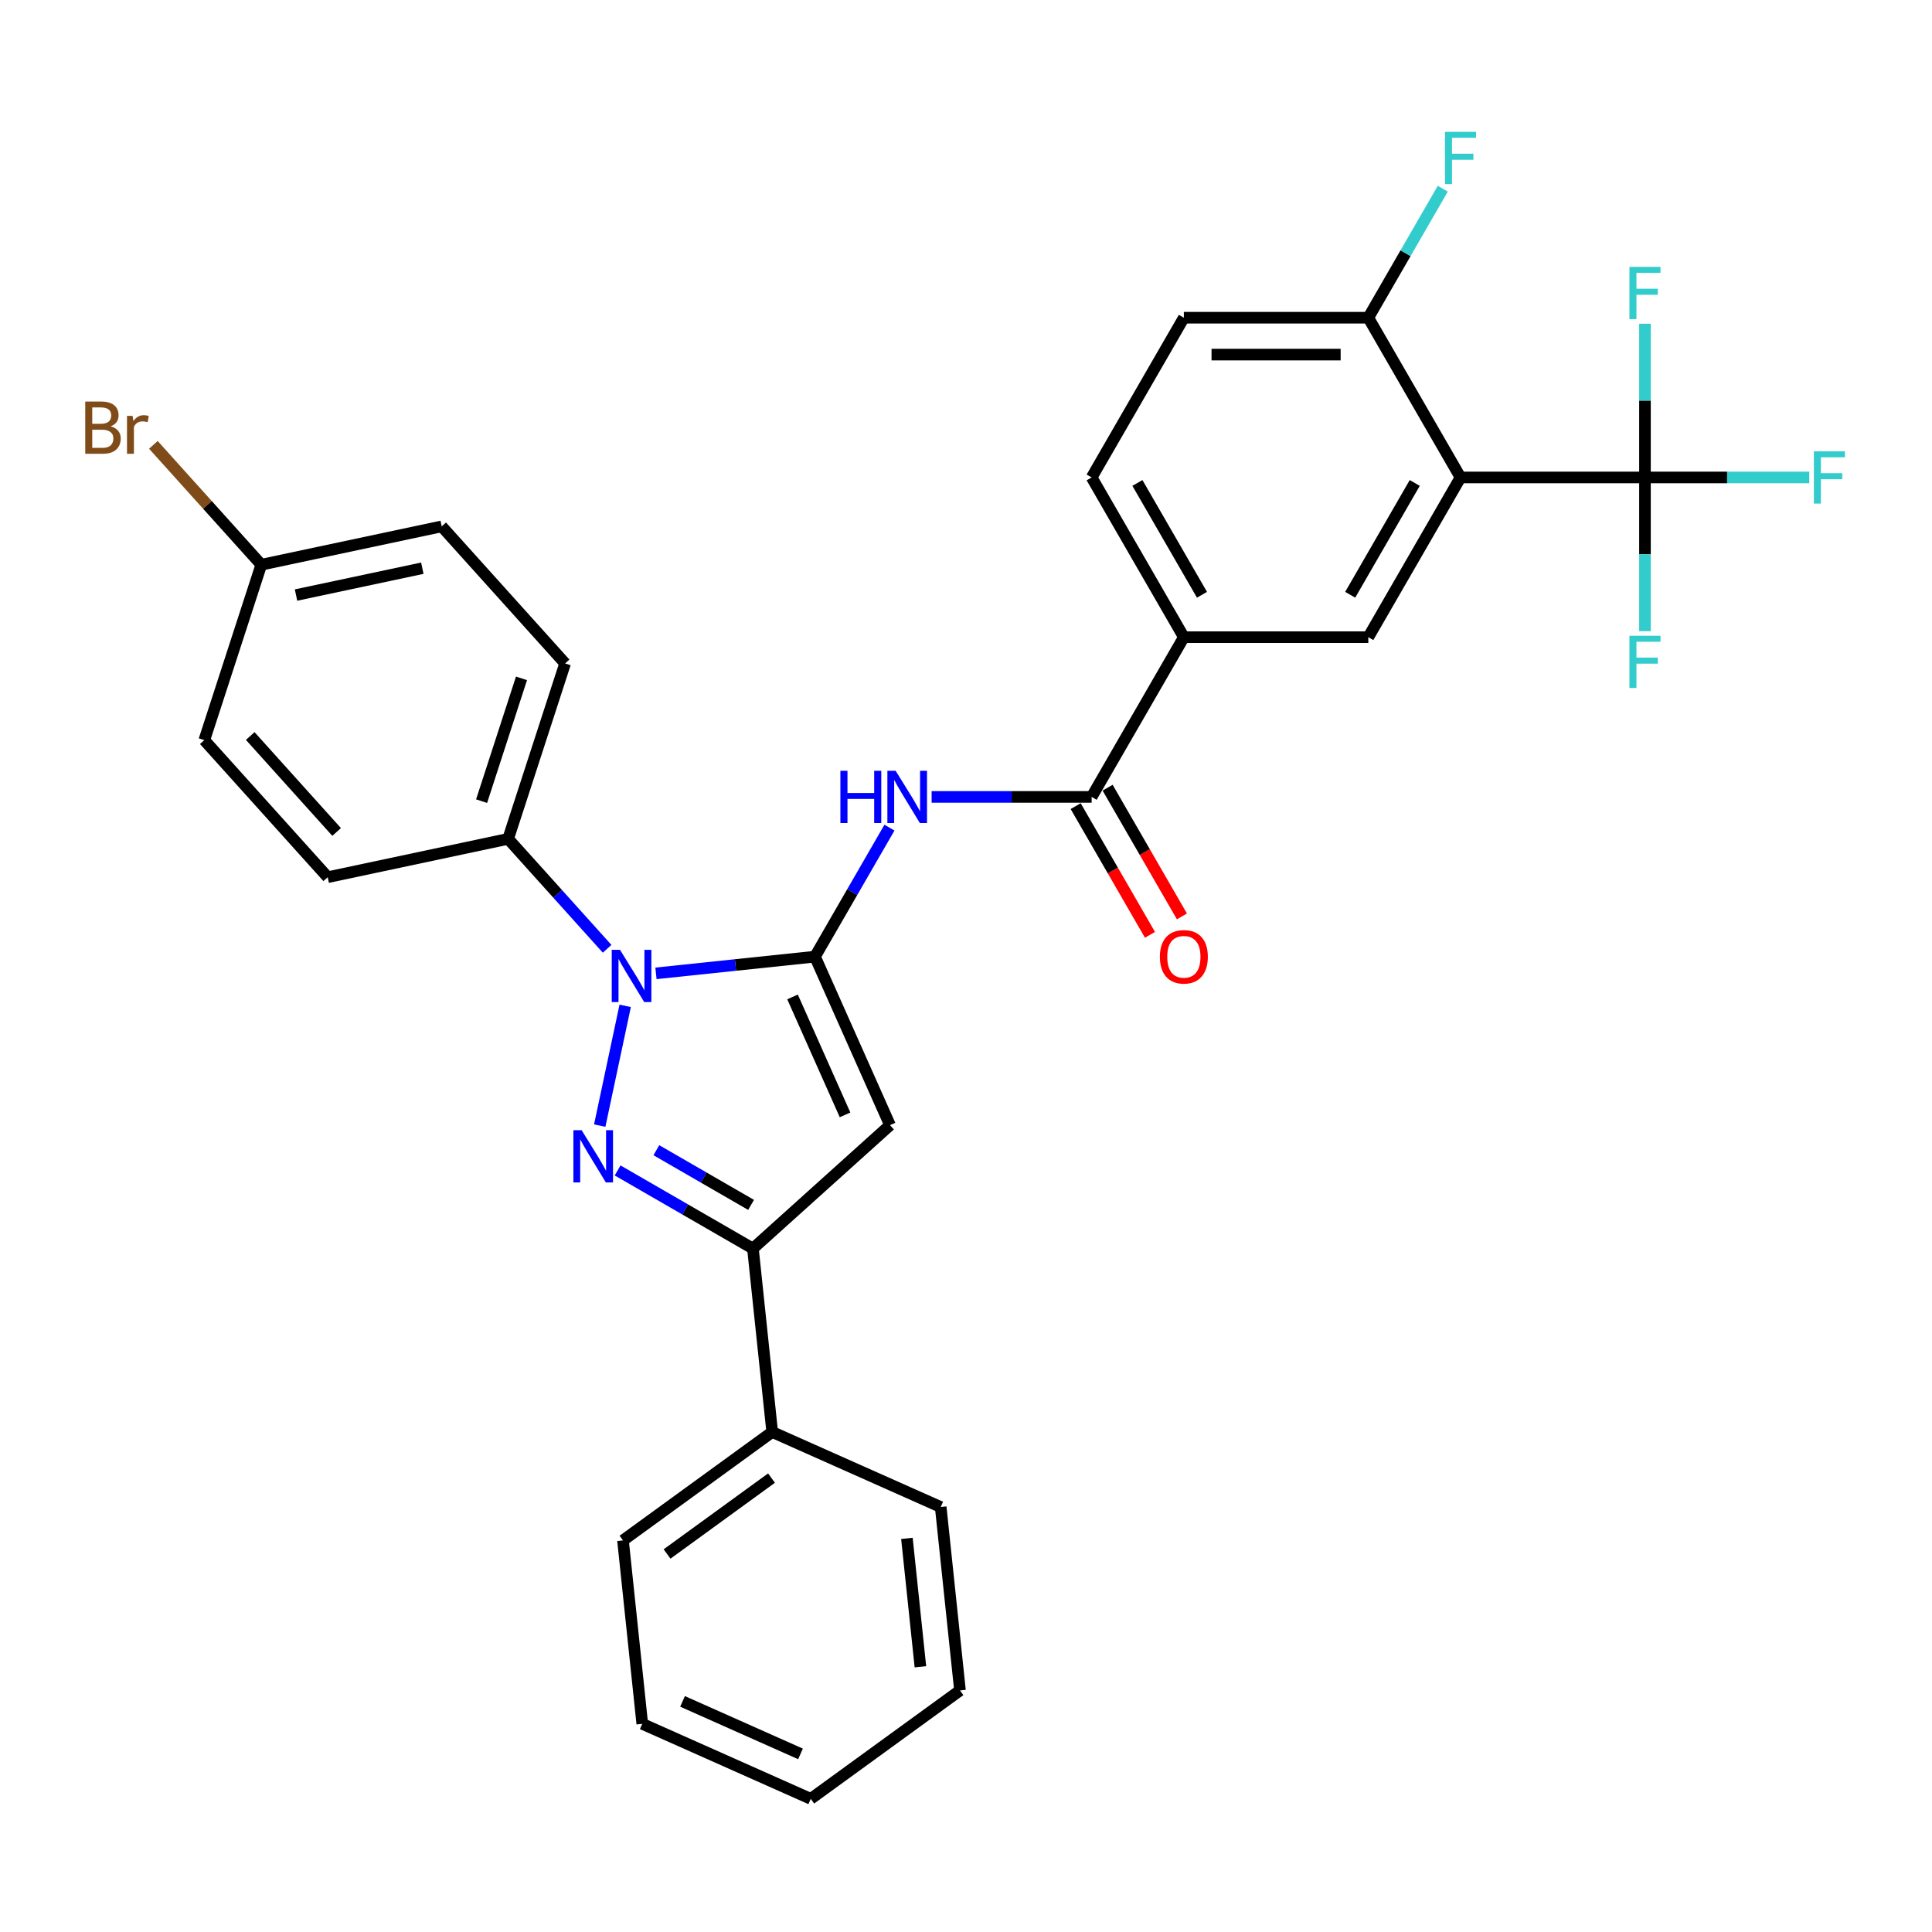 <?xml version='1.0' encoding='iso-8859-1'?>
<svg version='1.1' baseProfile='full'
              xmlns='http://www.w3.org/2000/svg'
                      xmlns:rdkit='http://www.rdkit.org/xml'
                      xmlns:xlink='http://www.w3.org/1999/xlink'
                  xml:space='preserve'
width='1000px' height='1000px' viewBox='0 0 1000 1000'>
<!-- END OF HEADER -->
<rect style='opacity:1.0;fill:#FFFFFF;stroke:none' width='1000' height='1000' x='0' y='0'> </rect>
<path class='bond-0' d='M 611.762,474.326 L 592.531,441.017' style='fill:none;fill-rule:evenodd;stroke:#FF0000;stroke-width:6px;stroke-linecap:butt;stroke-linejoin:miter;stroke-opacity:1' />
<path class='bond-0' d='M 592.531,441.017 L 573.299,407.707' style='fill:none;fill-rule:evenodd;stroke:#000000;stroke-width:6px;stroke-linecap:butt;stroke-linejoin:miter;stroke-opacity:1' />
<path class='bond-0' d='M 595.227,483.873 L 575.995,450.563' style='fill:none;fill-rule:evenodd;stroke:#FF0000;stroke-width:6px;stroke-linecap:butt;stroke-linejoin:miter;stroke-opacity:1' />
<path class='bond-0' d='M 575.995,450.563 L 556.764,417.254' style='fill:none;fill-rule:evenodd;stroke:#000000;stroke-width:6px;stroke-linecap:butt;stroke-linejoin:miter;stroke-opacity:1' />
<path class='bond-1' d='M 565.032,412.48 L 523.618,412.48' style='fill:none;fill-rule:evenodd;stroke:#000000;stroke-width:6px;stroke-linecap:butt;stroke-linejoin:miter;stroke-opacity:1' />
<path class='bond-1' d='M 523.618,412.48 L 482.204,412.48' style='fill:none;fill-rule:evenodd;stroke:#0000FF;stroke-width:6px;stroke-linecap:butt;stroke-linejoin:miter;stroke-opacity:1' />
<path class='bond-2' d='M 565.032,412.48 L 612.765,329.803' style='fill:none;fill-rule:evenodd;stroke:#000000;stroke-width:6px;stroke-linecap:butt;stroke-linejoin:miter;stroke-opacity:1' />
<path class='bond-3' d='M 460.382,428.385 L 441.106,461.771' style='fill:none;fill-rule:evenodd;stroke:#0000FF;stroke-width:6px;stroke-linecap:butt;stroke-linejoin:miter;stroke-opacity:1' />
<path class='bond-3' d='M 441.106,461.771 L 421.831,495.157' style='fill:none;fill-rule:evenodd;stroke:#000000;stroke-width:6px;stroke-linecap:butt;stroke-linejoin:miter;stroke-opacity:1' />
<path class='bond-4' d='M 319.677,605.815 L 354.696,626.033' style='fill:none;fill-rule:evenodd;stroke:#0000FF;stroke-width:6px;stroke-linecap:butt;stroke-linejoin:miter;stroke-opacity:1' />
<path class='bond-4' d='M 354.696,626.033 L 389.715,646.251' style='fill:none;fill-rule:evenodd;stroke:#000000;stroke-width:6px;stroke-linecap:butt;stroke-linejoin:miter;stroke-opacity:1' />
<path class='bond-4' d='M 339.73,595.345 L 364.243,609.498' style='fill:none;fill-rule:evenodd;stroke:#0000FF;stroke-width:6px;stroke-linecap:butt;stroke-linejoin:miter;stroke-opacity:1' />
<path class='bond-4' d='M 364.243,609.498 L 388.756,623.65' style='fill:none;fill-rule:evenodd;stroke:#000000;stroke-width:6px;stroke-linecap:butt;stroke-linejoin:miter;stroke-opacity:1' />
<path class='bond-5' d='M 310.418,582.613 L 323.592,520.635' style='fill:none;fill-rule:evenodd;stroke:#0000FF;stroke-width:6px;stroke-linecap:butt;stroke-linejoin:miter;stroke-opacity:1' />
<path class='bond-6' d='M 755.966,247.126 L 708.233,329.803' style='fill:none;fill-rule:evenodd;stroke:#000000;stroke-width:6px;stroke-linecap:butt;stroke-linejoin:miter;stroke-opacity:1' />
<path class='bond-6' d='M 732.271,249.981 L 698.857,307.855' style='fill:none;fill-rule:evenodd;stroke:#000000;stroke-width:6px;stroke-linecap:butt;stroke-linejoin:miter;stroke-opacity:1' />
<path class='bond-7' d='M 755.966,247.126 L 708.233,164.449' style='fill:none;fill-rule:evenodd;stroke:#000000;stroke-width:6px;stroke-linecap:butt;stroke-linejoin:miter;stroke-opacity:1' />
<path class='bond-8' d='M 755.966,247.126 L 851.434,247.126' style='fill:none;fill-rule:evenodd;stroke:#000000;stroke-width:6px;stroke-linecap:butt;stroke-linejoin:miter;stroke-opacity:1' />
<path class='bond-9' d='M 708.233,329.803 L 612.765,329.803' style='fill:none;fill-rule:evenodd;stroke:#000000;stroke-width:6px;stroke-linecap:butt;stroke-linejoin:miter;stroke-opacity:1' />
<path class='bond-10' d='M 708.233,164.449 L 612.765,164.449' style='fill:none;fill-rule:evenodd;stroke:#000000;stroke-width:6px;stroke-linecap:butt;stroke-linejoin:miter;stroke-opacity:1' />
<path class='bond-10' d='M 693.913,183.542 L 627.085,183.542' style='fill:none;fill-rule:evenodd;stroke:#000000;stroke-width:6px;stroke-linecap:butt;stroke-linejoin:miter;stroke-opacity:1' />
<path class='bond-11' d='M 708.233,164.449 L 727.508,131.063' style='fill:none;fill-rule:evenodd;stroke:#000000;stroke-width:6px;stroke-linecap:butt;stroke-linejoin:miter;stroke-opacity:1' />
<path class='bond-11' d='M 727.508,131.063 L 746.784,97.677' style='fill:none;fill-rule:evenodd;stroke:#33CCCC;stroke-width:6px;stroke-linecap:butt;stroke-linejoin:miter;stroke-opacity:1' />
<path class='bond-12' d='M 851.434,247.126 L 893.955,247.126' style='fill:none;fill-rule:evenodd;stroke:#000000;stroke-width:6px;stroke-linecap:butt;stroke-linejoin:miter;stroke-opacity:1' />
<path class='bond-12' d='M 893.955,247.126 L 936.476,247.126' style='fill:none;fill-rule:evenodd;stroke:#33CCCC;stroke-width:6px;stroke-linecap:butt;stroke-linejoin:miter;stroke-opacity:1' />
<path class='bond-13' d='M 851.434,247.126 L 851.434,286.907' style='fill:none;fill-rule:evenodd;stroke:#000000;stroke-width:6px;stroke-linecap:butt;stroke-linejoin:miter;stroke-opacity:1' />
<path class='bond-13' d='M 851.434,286.907 L 851.434,326.688' style='fill:none;fill-rule:evenodd;stroke:#33CCCC;stroke-width:6px;stroke-linecap:butt;stroke-linejoin:miter;stroke-opacity:1' />
<path class='bond-14' d='M 851.434,247.126 L 851.434,207.345' style='fill:none;fill-rule:evenodd;stroke:#000000;stroke-width:6px;stroke-linecap:butt;stroke-linejoin:miter;stroke-opacity:1' />
<path class='bond-14' d='M 851.434,207.345 L 851.434,167.563' style='fill:none;fill-rule:evenodd;stroke:#33CCCC;stroke-width:6px;stroke-linecap:butt;stroke-linejoin:miter;stroke-opacity:1' />
<path class='bond-15' d='M 612.765,329.803 L 565.032,247.126' style='fill:none;fill-rule:evenodd;stroke:#000000;stroke-width:6px;stroke-linecap:butt;stroke-linejoin:miter;stroke-opacity:1' />
<path class='bond-15' d='M 622.141,307.855 L 588.727,249.981' style='fill:none;fill-rule:evenodd;stroke:#000000;stroke-width:6px;stroke-linecap:butt;stroke-linejoin:miter;stroke-opacity:1' />
<path class='bond-16' d='M 612.765,164.449 L 565.032,247.126' style='fill:none;fill-rule:evenodd;stroke:#000000;stroke-width:6px;stroke-linecap:butt;stroke-linejoin:miter;stroke-opacity:1' />
<path class='bond-17' d='M 389.715,646.251 L 460.661,582.371' style='fill:none;fill-rule:evenodd;stroke:#000000;stroke-width:6px;stroke-linecap:butt;stroke-linejoin:miter;stroke-opacity:1' />
<path class='bond-18' d='M 389.715,646.251 L 399.694,741.195' style='fill:none;fill-rule:evenodd;stroke:#000000;stroke-width:6px;stroke-linecap:butt;stroke-linejoin:miter;stroke-opacity:1' />
<path class='bond-19' d='M 460.661,582.371 L 421.831,495.157' style='fill:none;fill-rule:evenodd;stroke:#000000;stroke-width:6px;stroke-linecap:butt;stroke-linejoin:miter;stroke-opacity:1' />
<path class='bond-19' d='M 437.393,577.055 L 410.212,516.005' style='fill:none;fill-rule:evenodd;stroke:#000000;stroke-width:6px;stroke-linecap:butt;stroke-linejoin:miter;stroke-opacity:1' />
<path class='bond-20' d='M 421.831,495.157 L 380.678,499.483' style='fill:none;fill-rule:evenodd;stroke:#000000;stroke-width:6px;stroke-linecap:butt;stroke-linejoin:miter;stroke-opacity:1' />
<path class='bond-20' d='M 380.678,499.483 L 339.526,503.808' style='fill:none;fill-rule:evenodd;stroke:#0000FF;stroke-width:6px;stroke-linecap:butt;stroke-linejoin:miter;stroke-opacity:1' />
<path class='bond-21' d='M 314.246,491.098 L 288.626,462.644' style='fill:none;fill-rule:evenodd;stroke:#0000FF;stroke-width:6px;stroke-linecap:butt;stroke-linejoin:miter;stroke-opacity:1' />
<path class='bond-21' d='M 288.626,462.644 L 263.006,434.19' style='fill:none;fill-rule:evenodd;stroke:#000000;stroke-width:6px;stroke-linecap:butt;stroke-linejoin:miter;stroke-opacity:1' />
<path class='bond-22' d='M 399.694,741.195 L 322.459,797.31' style='fill:none;fill-rule:evenodd;stroke:#000000;stroke-width:6px;stroke-linecap:butt;stroke-linejoin:miter;stroke-opacity:1' />
<path class='bond-22' d='M 399.331,765.06 L 345.267,804.34' style='fill:none;fill-rule:evenodd;stroke:#000000;stroke-width:6px;stroke-linecap:butt;stroke-linejoin:miter;stroke-opacity:1' />
<path class='bond-23' d='M 399.694,741.195 L 486.907,780.026' style='fill:none;fill-rule:evenodd;stroke:#000000;stroke-width:6px;stroke-linecap:butt;stroke-linejoin:miter;stroke-opacity:1' />
<path class='bond-24' d='M 263.006,434.19 L 292.507,343.395' style='fill:none;fill-rule:evenodd;stroke:#000000;stroke-width:6px;stroke-linecap:butt;stroke-linejoin:miter;stroke-opacity:1' />
<path class='bond-24' d='M 249.272,414.671 L 269.923,351.114' style='fill:none;fill-rule:evenodd;stroke:#000000;stroke-width:6px;stroke-linecap:butt;stroke-linejoin:miter;stroke-opacity:1' />
<path class='bond-25' d='M 263.006,434.19 L 169.625,454.039' style='fill:none;fill-rule:evenodd;stroke:#000000;stroke-width:6px;stroke-linecap:butt;stroke-linejoin:miter;stroke-opacity:1' />
<path class='bond-26' d='M 292.507,343.395 L 228.627,272.449' style='fill:none;fill-rule:evenodd;stroke:#000000;stroke-width:6px;stroke-linecap:butt;stroke-linejoin:miter;stroke-opacity:1' />
<path class='bond-27' d='M 228.627,272.449 L 135.246,292.298' style='fill:none;fill-rule:evenodd;stroke:#000000;stroke-width:6px;stroke-linecap:butt;stroke-linejoin:miter;stroke-opacity:1' />
<path class='bond-27' d='M 218.59,294.103 L 153.223,307.997' style='fill:none;fill-rule:evenodd;stroke:#000000;stroke-width:6px;stroke-linecap:butt;stroke-linejoin:miter;stroke-opacity:1' />
<path class='bond-28' d='M 135.246,292.298 L 105.745,383.093' style='fill:none;fill-rule:evenodd;stroke:#000000;stroke-width:6px;stroke-linecap:butt;stroke-linejoin:miter;stroke-opacity:1' />
<path class='bond-29' d='M 135.246,292.298 L 107.316,261.278' style='fill:none;fill-rule:evenodd;stroke:#000000;stroke-width:6px;stroke-linecap:butt;stroke-linejoin:miter;stroke-opacity:1' />
<path class='bond-29' d='M 107.316,261.278 L 79.385,230.258' style='fill:none;fill-rule:evenodd;stroke:#7F4C19;stroke-width:6px;stroke-linecap:butt;stroke-linejoin:miter;stroke-opacity:1' />
<path class='bond-30' d='M 105.745,383.093 L 169.625,454.039' style='fill:none;fill-rule:evenodd;stroke:#000000;stroke-width:6px;stroke-linecap:butt;stroke-linejoin:miter;stroke-opacity:1' />
<path class='bond-30' d='M 129.516,380.959 L 174.232,430.621' style='fill:none;fill-rule:evenodd;stroke:#000000;stroke-width:6px;stroke-linecap:butt;stroke-linejoin:miter;stroke-opacity:1' />
<path class='bond-31' d='M 322.459,797.31 L 332.438,892.254' style='fill:none;fill-rule:evenodd;stroke:#000000;stroke-width:6px;stroke-linecap:butt;stroke-linejoin:miter;stroke-opacity:1' />
<path class='bond-32' d='M 332.438,892.254 L 419.652,931.084' style='fill:none;fill-rule:evenodd;stroke:#000000;stroke-width:6px;stroke-linecap:butt;stroke-linejoin:miter;stroke-opacity:1' />
<path class='bond-32' d='M 353.286,880.636 L 414.336,907.817' style='fill:none;fill-rule:evenodd;stroke:#000000;stroke-width:6px;stroke-linecap:butt;stroke-linejoin:miter;stroke-opacity:1' />
<path class='bond-33' d='M 419.652,931.084 L 496.887,874.97' style='fill:none;fill-rule:evenodd;stroke:#000000;stroke-width:6px;stroke-linecap:butt;stroke-linejoin:miter;stroke-opacity:1' />
<path class='bond-34' d='M 496.887,874.97 L 486.907,780.026' style='fill:none;fill-rule:evenodd;stroke:#000000;stroke-width:6px;stroke-linecap:butt;stroke-linejoin:miter;stroke-opacity:1' />
<path class='bond-34' d='M 476.401,862.724 L 469.415,796.263' style='fill:none;fill-rule:evenodd;stroke:#000000;stroke-width:6px;stroke-linecap:butt;stroke-linejoin:miter;stroke-opacity:1' />
<path  class='atom-0' d='M 600.355 495.234
Q 600.355 488.742, 603.562 485.114
Q 606.77 481.486, 612.765 481.486
Q 618.761 481.486, 621.968 485.114
Q 625.176 488.742, 625.176 495.234
Q 625.176 501.802, 621.93 505.544
Q 618.684 509.248, 612.765 509.248
Q 606.808 509.248, 603.562 505.544
Q 600.355 501.84, 600.355 495.234
M 612.765 506.193
Q 616.89 506.193, 619.104 503.444
Q 621.357 500.656, 621.357 495.234
Q 621.357 489.926, 619.104 487.253
Q 616.89 484.541, 612.765 484.541
Q 608.641 484.541, 606.388 487.214
Q 604.173 489.887, 604.173 495.234
Q 604.173 500.694, 606.388 503.444
Q 608.641 506.193, 612.765 506.193
' fill='#FF0000'/>
<path  class='atom-2' d='M 434.986 398.962
L 438.652 398.962
L 438.652 410.456
L 452.476 410.456
L 452.476 398.962
L 456.142 398.962
L 456.142 425.998
L 452.476 425.998
L 452.476 413.511
L 438.652 413.511
L 438.652 425.998
L 434.986 425.998
L 434.986 398.962
' fill='#0000FF'/>
<path  class='atom-2' d='M 463.588 398.962
L 472.447 413.282
Q 473.326 414.695, 474.739 417.254
Q 476.152 419.812, 476.228 419.965
L 476.228 398.962
L 479.818 398.962
L 479.818 425.998
L 476.113 425.998
L 466.605 410.342
Q 465.497 408.509, 464.314 406.408
Q 463.168 404.308, 462.824 403.659
L 462.824 425.998
L 459.311 425.998
L 459.311 398.962
L 463.588 398.962
' fill='#0000FF'/>
<path  class='atom-3' d='M 301.061 584.999
L 309.921 599.319
Q 310.799 600.732, 312.212 603.291
Q 313.625 605.849, 313.701 606.002
L 313.701 584.999
L 317.291 584.999
L 317.291 612.036
L 313.587 612.036
L 304.078 596.379
Q 302.971 594.546, 301.787 592.446
Q 300.641 590.345, 300.298 589.696
L 300.298 612.036
L 296.784 612.036
L 296.784 584.999
L 301.061 584.999
' fill='#0000FF'/>
<path  class='atom-10' d='M 747.928 68.253
L 764.005 68.253
L 764.005 71.347
L 751.556 71.347
L 751.556 79.557
L 762.63 79.557
L 762.63 82.688
L 751.556 82.688
L 751.556 95.29
L 747.928 95.29
L 747.928 68.253
' fill='#33CCCC'/>
<path  class='atom-11' d='M 938.863 233.608
L 954.939 233.608
L 954.939 236.701
L 942.49 236.701
L 942.49 244.911
L 953.565 244.911
L 953.565 248.042
L 942.49 248.042
L 942.49 260.644
L 938.863 260.644
L 938.863 233.608
' fill='#33CCCC'/>
<path  class='atom-12' d='M 843.395 329.075
L 859.472 329.075
L 859.472 332.168
L 847.023 332.168
L 847.023 340.378
L 858.097 340.378
L 858.097 343.51
L 847.023 343.51
L 847.023 356.111
L 843.395 356.111
L 843.395 329.075
' fill='#33CCCC'/>
<path  class='atom-13' d='M 843.395 138.14
L 859.472 138.14
L 859.472 141.234
L 847.023 141.234
L 847.023 149.444
L 858.097 149.444
L 858.097 152.575
L 847.023 152.575
L 847.023 165.177
L 843.395 165.177
L 843.395 138.14
' fill='#33CCCC'/>
<path  class='atom-18' d='M 320.91 491.618
L 329.769 505.938
Q 330.648 507.351, 332.061 509.91
Q 333.474 512.468, 333.55 512.621
L 333.55 491.618
L 337.14 491.618
L 337.14 518.655
L 333.435 518.655
L 323.927 502.998
Q 322.819 501.165, 321.636 499.065
Q 320.49 496.964, 320.146 496.315
L 320.146 518.655
L 316.633 518.655
L 316.633 491.618
L 320.91 491.618
' fill='#0000FF'/>
<path  class='atom-31' d='M 57.256 220.665
Q 59.852 221.39, 61.151 222.994
Q 62.487 224.56, 62.487 226.889
Q 62.487 230.632, 60.082 232.77
Q 57.714 234.87, 53.208 234.87
L 44.12 234.87
L 44.12 207.834
L 52.101 207.834
Q 56.721 207.834, 59.051 209.705
Q 61.38 211.576, 61.38 215.013
Q 61.38 219.099, 57.256 220.665
M 47.747 210.889
L 47.747 219.366
L 52.101 219.366
Q 54.774 219.366, 56.148 218.297
Q 57.561 217.19, 57.561 215.013
Q 57.561 210.889, 52.101 210.889
L 47.747 210.889
M 53.208 231.815
Q 55.843 231.815, 57.256 230.555
Q 58.669 229.295, 58.669 226.889
Q 58.669 224.674, 57.103 223.567
Q 55.576 222.421, 52.635 222.421
L 47.747 222.421
L 47.747 231.815
L 53.208 231.815
' fill='#7F4C19'/>
<path  class='atom-31' d='M 68.635 215.242
L 69.056 217.953
Q 71.118 214.899, 74.478 214.899
Q 75.547 214.899, 76.998 215.28
L 76.426 218.488
Q 74.784 218.106, 73.867 218.106
Q 72.263 218.106, 71.194 218.755
Q 70.163 219.366, 69.323 220.856
L 69.323 234.87
L 65.733 234.87
L 65.733 215.242
L 68.635 215.242
' fill='#7F4C19'/>
</svg>
